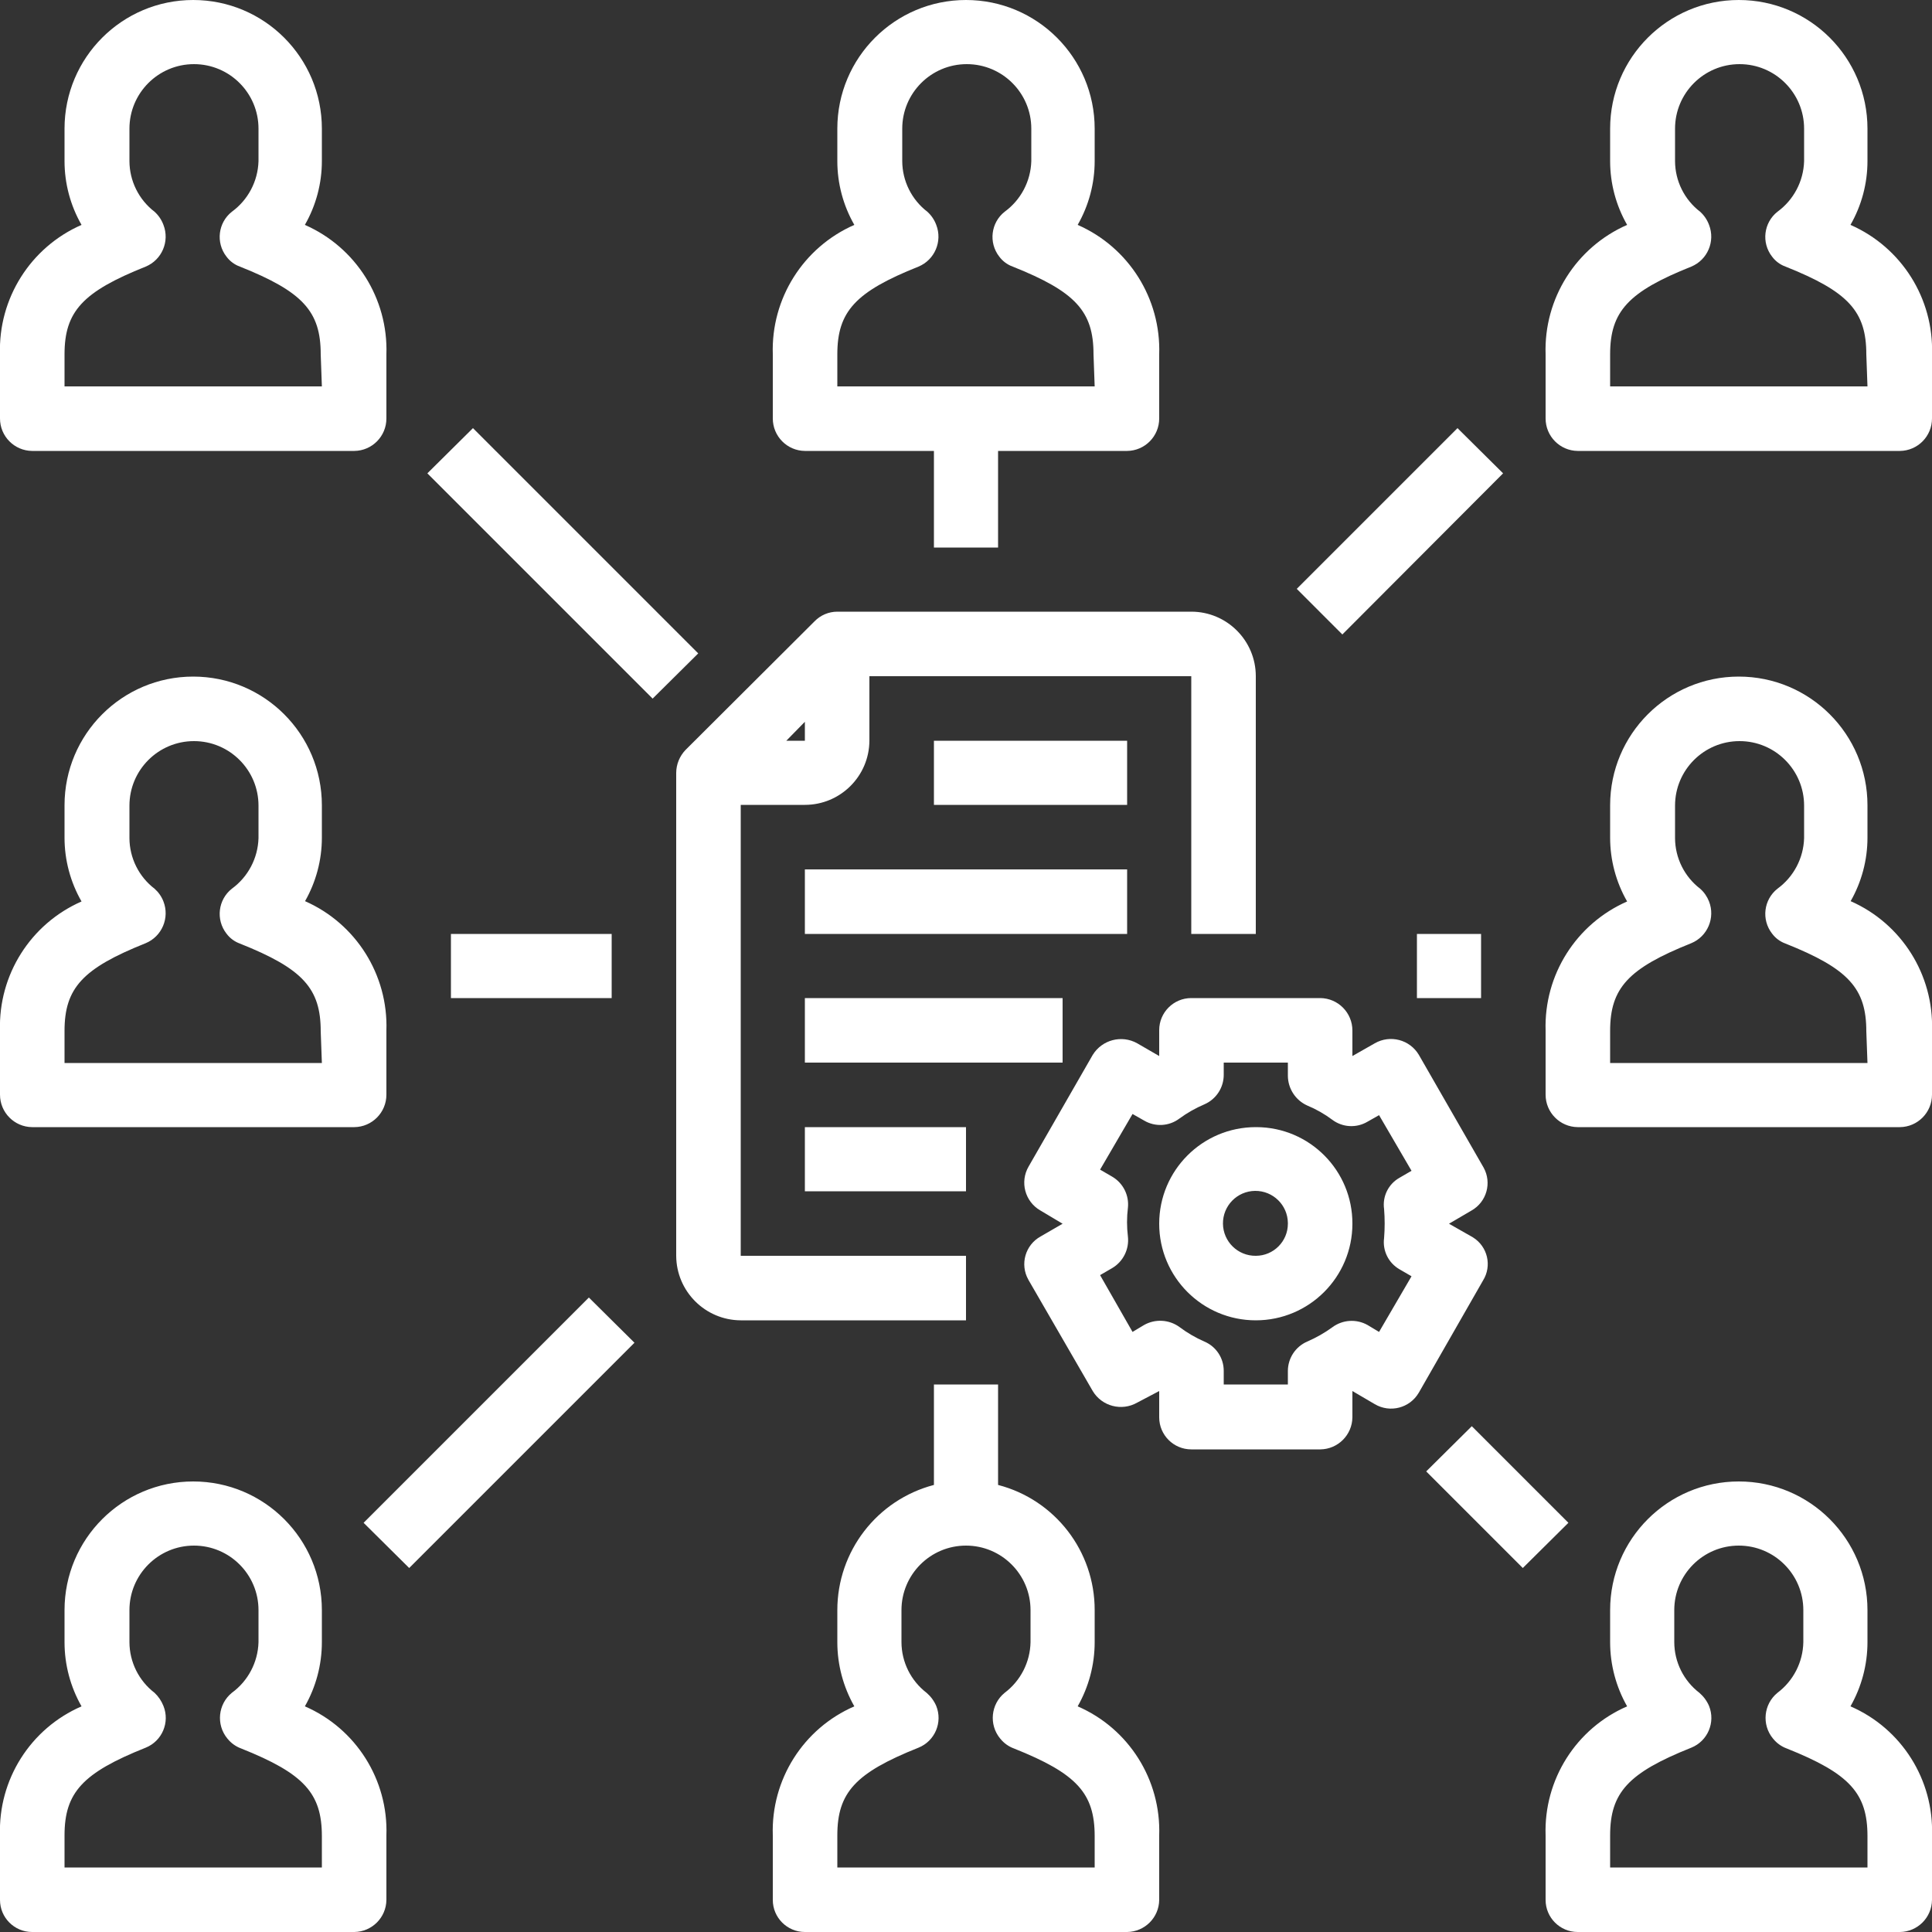 <svg width="50" height="50" xmlns="http://www.w3.org/2000/svg" xmlns:xlink="http://www.w3.org/1999/xlink" xml:space="preserve" overflow="hidden"><rect width="100%" height="100%" fill="#333333" stroke="none"/><defs><clipPath id="clip0"><rect x="49" y="547" width="50" height="50"/></clipPath></defs><g clip-path="url(#clip0)" transform="translate(-49 -547)"><path d="M76.89 552.82C77.178 552.318 77.33 551.749 77.33 551.17L77.33 550.33C77.33 548.491 75.839 547 74 547 72.161 547 70.67 548.491 70.67 550.33L70.67 551.17C70.67 551.749 70.822 552.318 71.11 552.82 69.788 553.4 68.952 554.727 69 556.17L69 557.83C69 558.29 69.37 558.665 69.83 558.67L73.17 558.67 73.17 561.17 74.83 561.17 74.83 558.67 78.17 558.67C78.63 558.665 79 558.29 79 557.83L79 556.17C79.048 554.727 78.212 553.4 76.89 552.82ZM77.33 557 70.67 557 70.67 556.17C70.67 555.06 71.14 554.55 72.77 553.9 73.191 553.725 73.395 553.245 73.23 552.82 73.182 552.69 73.103 552.573 73 552.48 72.592 552.167 72.352 551.684 72.35 551.17L72.35 550.33C72.35 549.408 73.098 548.66 74.02 548.66 74.942 548.66 75.69 549.408 75.69 550.33L75.69 551.17C75.675 551.69 75.42 552.174 75 552.48 74.643 552.763 74.581 553.28 74.86 553.64 74.948 553.759 75.07 553.85 75.21 553.9 76.84 554.55 77.3 555.06 77.3 556.17ZM76.89 591.16C77.178 590.654 77.33 590.082 77.33 589.5L77.33 588.67C77.333 587.146 76.305 585.813 74.83 585.43L74.83 582.83 73.17 582.83 73.17 585.43C71.697 585.816 70.67 587.147 70.67 588.67L70.67 589.5C70.67 590.082 70.822 590.654 71.11 591.16 69.787 591.734 68.951 593.059 69 594.5L69 596.17C69 596.628 69.372 597 69.83 597L78.17 597C78.626 596.995 78.995 596.626 79 596.17L79 594.5C79.049 593.059 78.213 591.734 76.89 591.16ZM77.33 595.33 70.67 595.33 70.67 594.5C70.67 593.39 71.14 592.88 72.77 592.23 73.195 592.059 73.401 591.575 73.23 591.15 73.23 591.15 73.23 591.15 73.23 591.15 73.174 591.019 73.088 590.903 72.98 590.81 72.572 590.497 72.332 590.014 72.33 589.5L72.33 588.67C72.33 587.748 73.078 587 74 587 74.922 587 75.67 587.748 75.67 588.67L75.67 589.5C75.66 590.016 75.413 590.5 75 590.81 74.641 591.104 74.589 591.634 74.883 591.992 74.886 591.995 74.888 591.997 74.89 592 74.982 592.113 75.103 592.2 75.24 592.25 76.87 592.9 77.33 593.41 77.33 594.52ZM56.89 570.33C57.178 569.828 57.33 569.259 57.33 568.68L57.33 567.84C57.33 566.001 55.839 564.51 54 564.51 52.161 564.51 50.67 566.001 50.67 567.84L50.67 568.68C50.67 569.259 50.822 569.828 51.11 570.33 49.791 570.909 48.956 572.23 49 573.67L49 575.33C49 575.79 49.37 576.165 49.83 576.17L58.17 576.17C58.63 576.165 59 575.79 59 575.33L59 573.67C59.048 572.227 58.212 570.9 56.89 570.32ZM57.33 574.51 50.67 574.51 50.67 573.68C50.67 572.57 51.14 572.06 52.77 571.41 53.191 571.235 53.395 570.755 53.23 570.33 53.181 570.203 53.102 570.09 53 570 52.592 569.687 52.352 569.204 52.35 568.69L52.35 567.85C52.35 566.928 53.098 566.18 54.02 566.18 54.942 566.18 55.69 566.928 55.69 567.85L55.69 568.69C55.675 569.21 55.42 569.694 55 570 54.643 570.283 54.581 570.8 54.86 571.16 54.948 571.279 55.07 571.37 55.21 571.42 56.84 572.07 57.3 572.58 57.3 573.69ZM96.89 570.33C97.178 569.828 97.33 569.259 97.33 568.68L97.33 567.84C97.33 566.001 95.839 564.51 94 564.51 92.161 564.51 90.67 566.001 90.67 567.84L90.67 568.68C90.67 569.259 90.822 569.828 91.11 570.33 89.791 570.909 88.956 572.23 89 573.67L89 575.33C89 575.79 89.37 576.165 89.83 576.17L98.17 576.17C98.63 576.165 99 575.79 99 575.33L99 573.67C99.048 572.227 98.212 570.9 96.89 570.32ZM97.33 574.51 90.67 574.51 90.67 573.68C90.67 572.57 91.14 572.06 92.77 571.41 93.191 571.235 93.395 570.755 93.23 570.33 93.18 570.203 93.102 570.09 93 570 92.592 569.687 92.352 569.204 92.35 568.69L92.35 567.85C92.35 566.928 93.098 566.18 94.02 566.18 94.942 566.18 95.69 566.928 95.69 567.85L95.69 568.69C95.675 569.21 95.42 569.694 95 570 94.643 570.283 94.581 570.8 94.86 571.16 94.948 571.279 95.07 571.37 95.21 571.42 96.84 572.07 97.3 572.58 97.3 573.69ZM56.89 552.82C57.178 552.318 57.33 551.749 57.33 551.17L57.33 550.33C57.33 548.491 55.839 547 54 547 52.161 547 50.67 548.491 50.67 550.33L50.67 551.17C50.67 551.749 50.822 552.318 51.11 552.82 49.788 553.4 48.952 554.727 49 556.17L49 557.83C49 558.29 49.37 558.665 49.83 558.67L58.17 558.67C58.63 558.665 59 558.29 59 557.83L59 556.17C59.048 554.727 58.212 553.4 56.89 552.82ZM57.33 557 50.67 557 50.67 556.17C50.67 555.06 51.14 554.55 52.77 553.9 53.191 553.725 53.395 553.245 53.23 552.82 53.182 552.69 53.103 552.573 53 552.48 52.592 552.167 52.352 551.684 52.35 551.17L52.35 550.33C52.35 549.408 53.098 548.66 54.02 548.66 54.942 548.66 55.69 549.408 55.69 550.33L55.69 551.17C55.675 551.69 55.42 552.174 55 552.48 54.643 552.763 54.581 553.28 54.86 553.64 54.948 553.759 55.07 553.85 55.21 553.9 56.84 554.55 57.3 555.06 57.3 556.17ZM96.89 552.82C97.178 552.318 97.33 551.749 97.33 551.17L97.33 550.33C97.33 548.491 95.839 547 94 547 92.161 547 90.67 548.491 90.67 550.33L90.67 551.17C90.67 551.749 90.822 552.318 91.11 552.82 89.788 553.4 88.952 554.727 89 556.17L89 557.83C89 558.29 89.37 558.665 89.83 558.67L98.17 558.67C98.63 558.665 99 558.29 99 557.83L99 556.17C99.048 554.727 98.212 553.4 96.89 552.82ZM97.33 557 90.67 557 90.67 556.17C90.67 555.06 91.14 554.55 92.77 553.9 93.191 553.725 93.395 553.245 93.23 552.82 93.182 552.69 93.103 552.573 93 552.48 92.592 552.167 92.352 551.684 92.35 551.17L92.35 550.33C92.35 549.408 93.098 548.66 94.02 548.66 94.942 548.66 95.69 549.408 95.69 550.33L95.69 551.17C95.675 551.69 95.42 552.174 95 552.48 94.643 552.763 94.581 553.28 94.86 553.64 94.948 553.759 95.07 553.85 95.21 553.9 96.84 554.55 97.3 555.06 97.3 556.17ZM56.89 591.16C57.178 590.654 57.33 590.082 57.33 589.5L57.33 588.67C57.33 586.831 55.839 585.34 54 585.34 52.161 585.34 50.67 586.831 50.67 588.67L50.67 589.5C50.67 590.082 50.822 590.654 51.11 591.16 49.787 591.734 48.95 593.059 49 594.5L49 596.17C49 596.628 49.372 597 49.83 597L58.17 597C58.626 596.995 58.995 596.626 59 596.17L59 594.5C59.05 593.059 58.213 591.734 56.89 591.16ZM57.33 595.33 50.67 595.33 50.67 594.5C50.67 593.39 51.14 592.88 52.77 592.23 53.195 592.059 53.401 591.575 53.23 591.15 53.23 591.15 53.23 591.15 53.23 591.15 53.179 591.021 53.101 590.905 53 590.81 52.592 590.497 52.352 590.014 52.35 589.5L52.35 588.67C52.35 587.748 53.098 587 54.02 587 54.942 587 55.69 587.748 55.69 588.67L55.69 589.5C55.675 590.02 55.42 590.504 55 590.81 54.641 591.104 54.589 591.634 54.883 591.992 54.886 591.995 54.888 591.997 54.89 592 54.982 592.113 55.103 592.2 55.24 592.25 56.87 592.9 57.33 593.41 57.33 594.52ZM96.89 591.16C97.178 590.654 97.33 590.082 97.33 589.5L97.33 588.67C97.33 586.831 95.839 585.34 94 585.34 92.161 585.34 90.67 586.831 90.67 588.67L90.67 589.5C90.67 590.082 90.822 590.654 91.11 591.16 89.787 591.734 88.951 593.059 89 594.5L89 596.17C89 596.628 89.372 597 89.83 597L98.17 597C98.626 596.995 98.995 596.626 99 596.17L99 594.5C99.049 593.059 98.213 591.734 96.89 591.16ZM97.33 595.33 90.67 595.33 90.67 594.5C90.67 593.39 91.14 592.88 92.77 592.23 93.195 592.059 93.401 591.575 93.23 591.15 93.23 591.15 93.23 591.15 93.23 591.15 93.174 591.019 93.088 590.903 92.98 590.81 92.572 590.497 92.332 590.014 92.33 589.5L92.33 588.67C92.33 587.748 93.078 587 94 587 94.922 587 95.67 587.748 95.67 588.67L95.67 589.5C95.66 590.016 95.413 590.5 95 590.81 94.641 591.104 94.589 591.634 94.883 591.992 94.886 591.995 94.888 591.997 94.89 592 94.982 592.113 95.103 592.2 95.24 592.25 96.87 592.9 97.33 593.41 97.33 594.52ZM73.17 566.17 73.17 567.83 78.17 567.83 78.17 566.17ZM69.83 569.5 69.83 571.17 78.17 571.17 78.17 569.5ZM69.83 572.83 69.83 574.5 76.5 574.5 76.5 572.83ZM69.83 576.17 69.83 577.83 74 577.83 74 576.17ZM81.5 576.17C80.119 576.17 79 577.289 79 578.67 79 580.051 80.119 581.17 81.5 581.17 82.881 581.17 84 580.051 84 578.67 84.005 577.295 82.895 576.176 81.52 576.17 81.513 576.17 81.507 576.17 81.5 576.17ZM81.5 579.5C81.036 579.505 80.656 579.134 80.65 578.67 80.645 578.206 81.016 577.826 81.48 577.82 81.944 577.815 82.325 578.186 82.33 578.65 82.33 578.657 82.33 578.663 82.33 578.67 82.33 579.128 81.958 579.5 81.5 579.5ZM81.5 576.17C80.119 576.17 79 577.289 79 578.67 79 580.051 80.119 581.17 81.5 581.17 82.881 581.17 84 580.051 84 578.67 84.005 577.295 82.895 576.176 81.52 576.17 81.513 576.17 81.507 576.17 81.5 576.17ZM81.5 579.5C81.036 579.505 80.656 579.134 80.65 578.67 80.645 578.206 81.016 577.826 81.48 577.82 81.944 577.815 82.325 578.186 82.33 578.65 82.33 578.657 82.33 578.663 82.33 578.67 82.33 579.128 81.958 579.5 81.5 579.5ZM81.5 576.17C80.119 576.17 79 577.289 79 578.67 79 580.051 80.119 581.17 81.5 581.17 82.881 581.17 84 580.051 84 578.67 84.005 577.295 82.895 576.176 81.52 576.17 81.513 576.17 81.507 576.17 81.5 576.17ZM81.5 579.5C81.036 579.505 80.656 579.134 80.65 578.67 80.645 578.206 81.016 577.826 81.48 577.82 81.944 577.815 82.325 578.186 82.33 578.65 82.33 578.657 82.33 578.663 82.33 578.67 82.33 579.128 81.958 579.5 81.5 579.5ZM87.08 579 86.5 578.67 87.08 578.33C87.475 578.108 87.615 577.609 87.394 577.214 87.389 577.206 87.385 577.198 87.38 577.19L85.72 574.3C85.486 573.905 84.978 573.772 84.58 574L84 574.33 84 573.67C84 573.21 83.63 572.835 83.17 572.83L79.83 572.83C79.372 572.83 79 573.202 79 573.66 79 573.663 79 573.667 79 573.67L79 574.33 78.43 574C78.028 573.776 77.522 573.909 77.28 574.3L75.62 577.19C75.39 577.586 75.524 578.094 75.921 578.325 75.924 578.326 75.927 578.328 75.93 578.33L76.5 578.67 75.93 579C75.534 579.22 75.391 579.719 75.612 580.115 75.614 580.12 75.617 580.125 75.62 580.13L77.28 583C77.518 583.396 78.029 583.529 78.43 583.3L79 583 79 583.68C79 584.138 79.372 584.51 79.83 584.51L83.17 584.51C83.626 584.505 83.995 584.136 84 583.68L84 583 84.58 583.34C84.975 583.573 85.484 583.441 85.716 583.046 85.718 583.044 85.719 583.042 85.72 583.04L87.38 580.14C87.617 579.76 87.501 579.261 87.121 579.024 87.108 579.016 87.094 579.008 87.08 579ZM85.22 579.85 85.53 580.03 84.69 581.47 84.39 581.29C84.101 581.129 83.745 581.153 83.48 581.35 83.278 581.497 83.059 581.621 82.83 581.72 82.527 581.851 82.331 582.15 82.33 582.48L82.33 582.83 80.67 582.83 80.67 582.48C80.672 582.149 80.475 581.849 80.17 581.72 79.939 581.619 79.721 581.491 79.52 581.34 79.252 581.148 78.897 581.129 78.61 581.29L78.31 581.47 77.47 580 77.78 579.82C78.067 579.652 78.228 579.33 78.19 579 78.16 578.754 78.16 578.506 78.19 578.26 78.226 577.933 78.065 577.615 77.78 577.45L77.47 577.27 78.31 575.83 78.61 576C78.895 576.169 79.255 576.149 79.52 575.95 79.722 575.802 79.94 575.678 80.17 575.58 80.476 575.447 80.673 575.144 80.67 574.81L80.67 574.5 82.33 574.5 82.33 574.84C82.332 575.172 82.527 575.473 82.83 575.61 83.061 575.706 83.28 575.83 83.48 575.98 83.745 576.179 84.105 576.199 84.39 576.03L84.69 575.86 85.53 577.3 85.22 577.48C84.932 577.642 84.773 577.963 84.82 578.29 84.84 578.54 84.84 578.79 84.82 579.04 84.776 579.366 84.934 579.686 85.22 579.85ZM81.5 576.17C80.119 576.17 79 577.289 79 578.67 79 580.051 80.119 581.17 81.5 581.17 82.881 581.17 84 580.051 84 578.67 84.005 577.295 82.895 576.176 81.52 576.17 81.513 576.17 81.507 576.17 81.5 576.17ZM81.5 579.5C81.036 579.505 80.656 579.134 80.65 578.67 80.645 578.206 81.016 577.826 81.48 577.82 81.944 577.815 82.325 578.186 82.33 578.65 82.33 578.657 82.33 578.663 82.33 578.67 82.33 579.128 81.958 579.5 81.5 579.5ZM81.5 576.17C80.119 576.17 79 577.289 79 578.67 79 580.051 80.119 581.17 81.5 581.17 82.881 581.17 84 580.051 84 578.67 84.005 577.295 82.895 576.176 81.52 576.17 81.513 576.17 81.507 576.17 81.5 576.17ZM81.5 579.5C81.036 579.505 80.656 579.134 80.65 578.67 80.645 578.206 81.016 577.826 81.48 577.82 81.944 577.815 82.325 578.186 82.33 578.65 82.33 578.657 82.33 578.663 82.33 578.67 82.33 579.128 81.958 579.5 81.5 579.5ZM64.24 580.58 58.41 586.41 59.59 587.58 65.42 581.75ZM61.24 558.08 60.06 559.25 65.89 565.08 67.07 563.91ZM86.72 558.08 82.56 562.24 83.74 563.42 87.9 559.25ZM60.67 571.17 60.67 572.83 64.83 572.83 64.83 571.17ZM85.67 571.17 85.67 572.83 87.33 572.83 87.33 571.17ZM87.09 583.91 85.91 585.08 88.41 587.58 89.59 586.41ZM79.83 562.83 70.67 562.83C70.448 562.83 70.235 562.92 70.08 563.08L66.74 566.41C66.588 566.569 66.502 566.78 66.5 567L66.5 579.5C66.505 580.42 67.25 581.165 68.17 581.17L74 581.17 74 579.5 68.17 579.5 68.17 567.83 69.83 567.83C70.748 567.83 71.495 567.088 71.5 566.17L71.5 564.5 79.83 564.5 79.83 571.17 81.5 571.17 81.5 564.5C81.5 563.578 80.752 562.83 79.83 562.83ZM69.83 566.17 69.35 566.17 69.83 565.68Z" fill="#FFFFFF"/></g></svg>